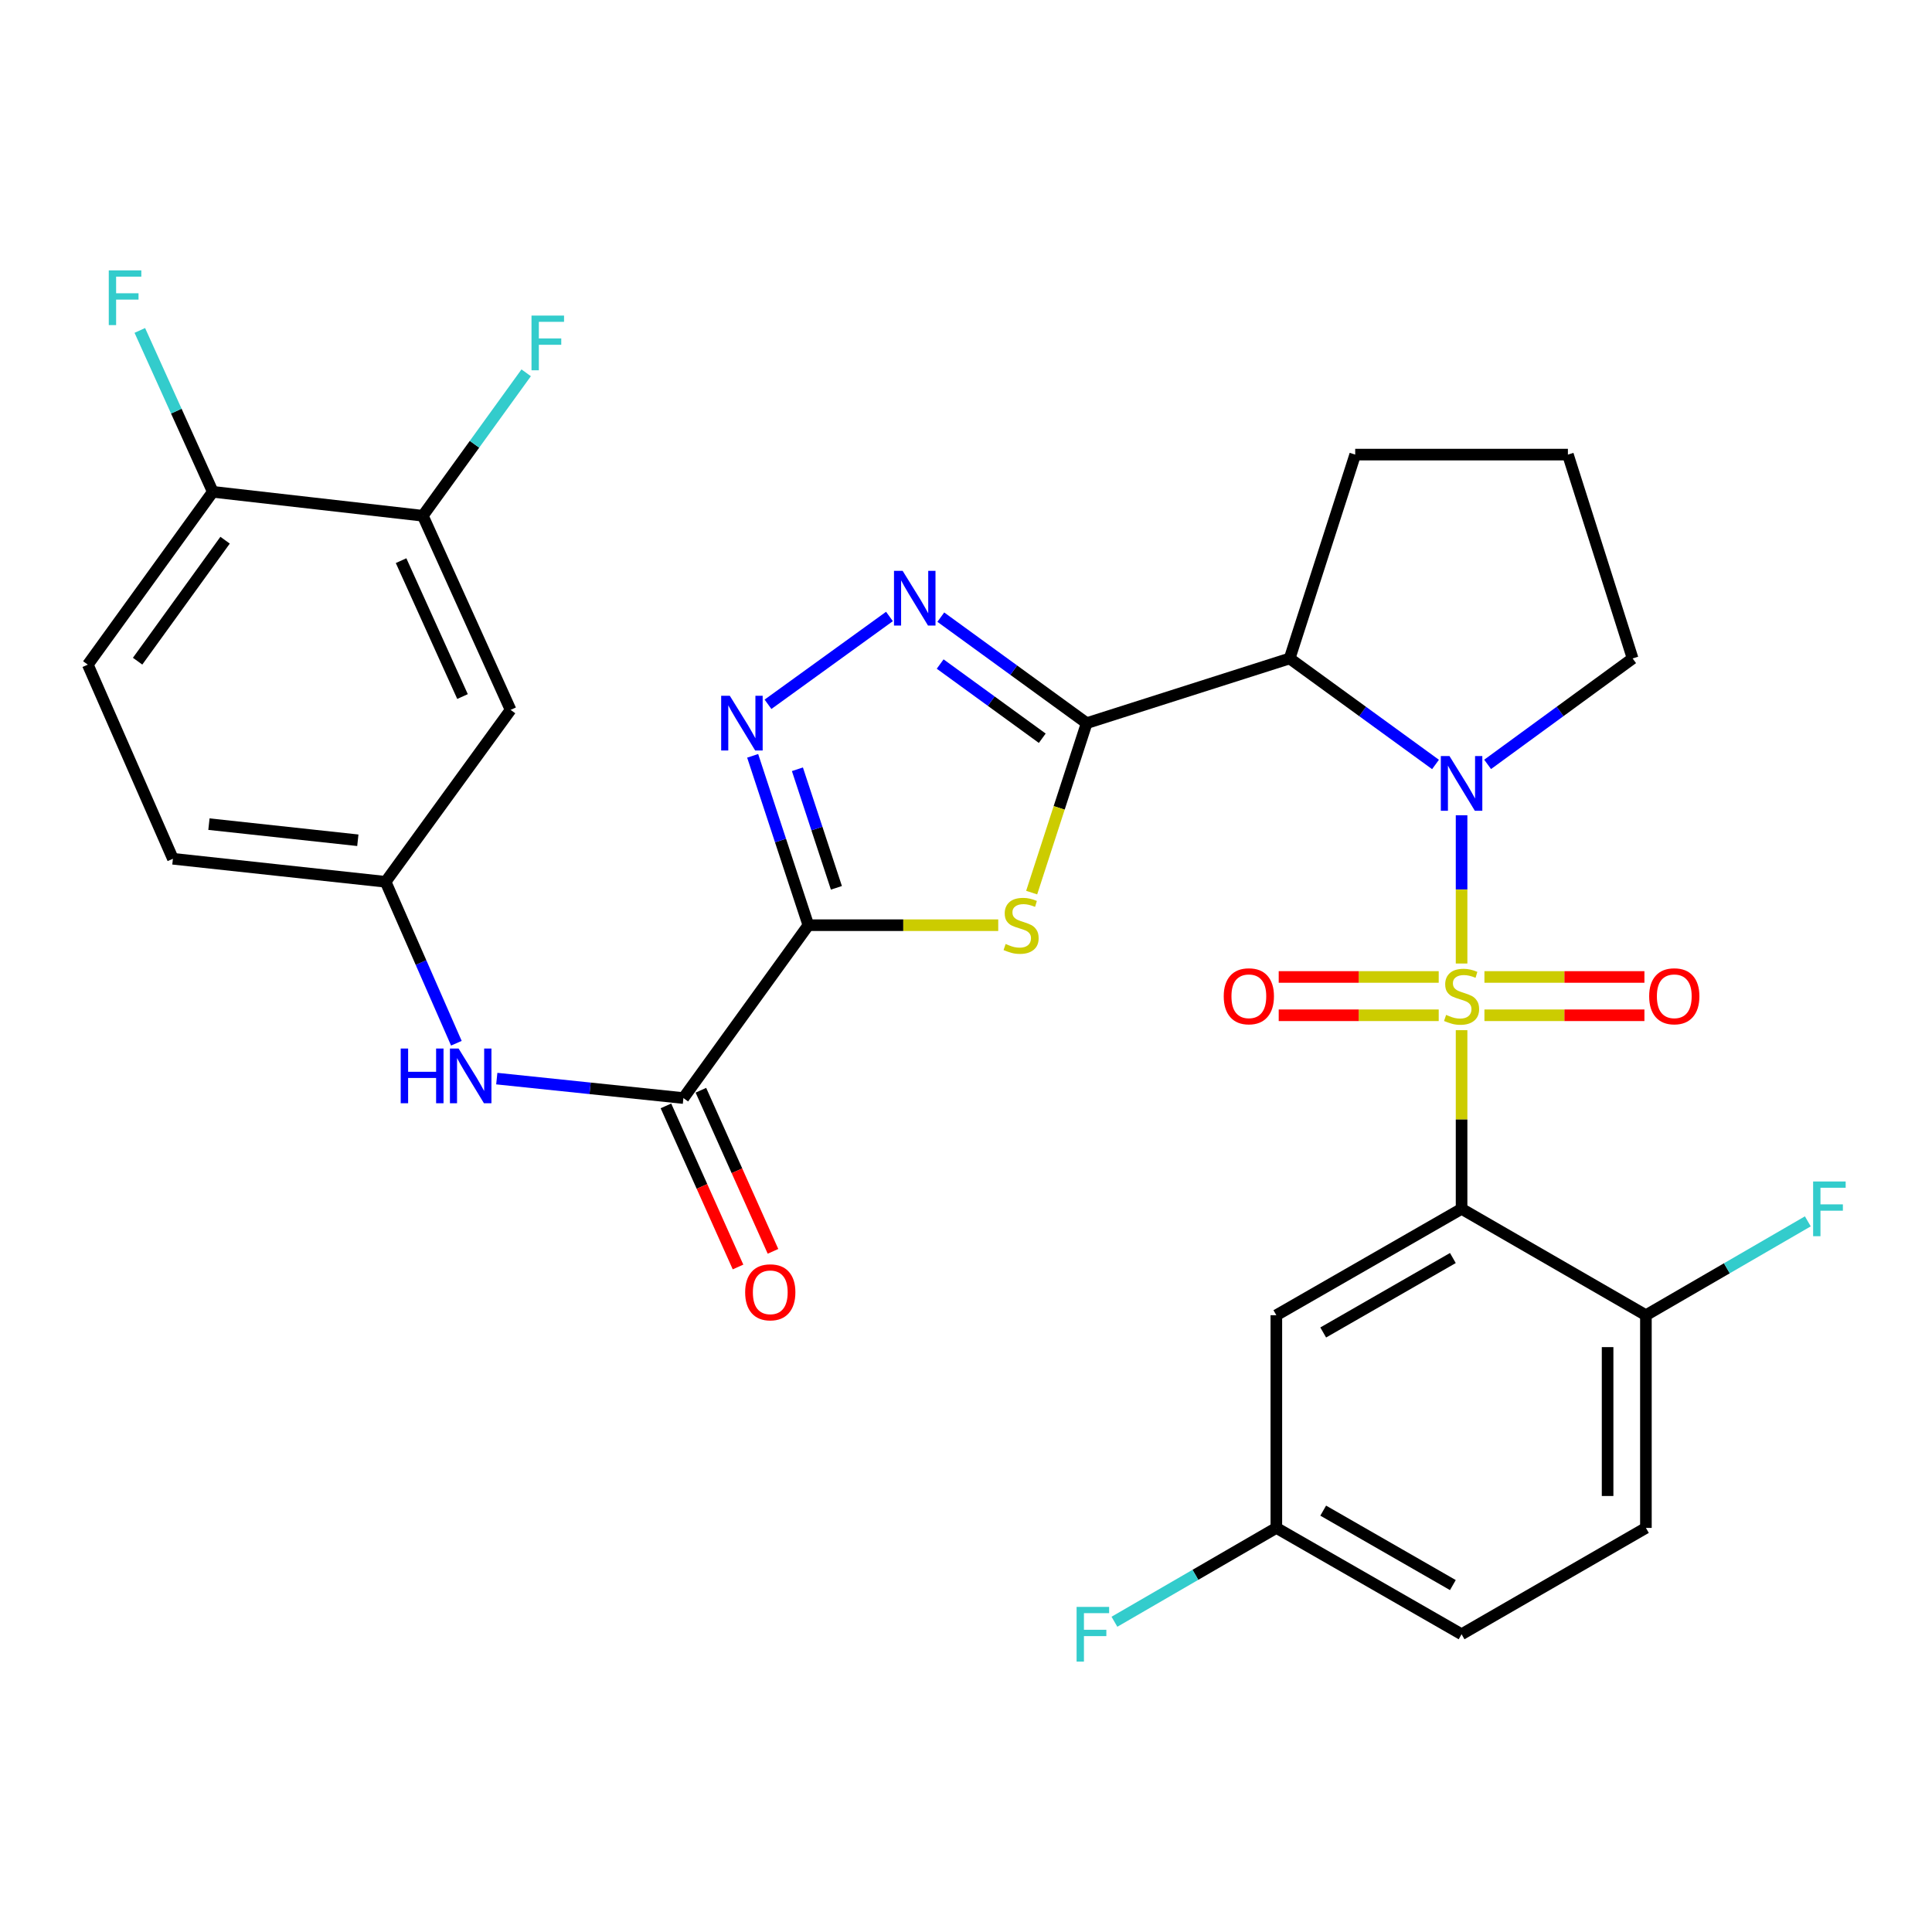 <?xml version='1.0' encoding='iso-8859-1'?>
<svg version='1.1' baseProfile='full'
              xmlns='http://www.w3.org/2000/svg'
                      xmlns:rdkit='http://www.rdkit.org/xml'
                      xmlns:xlink='http://www.w3.org/1999/xlink'
                  xml:space='preserve'
width='1000px' height='1000px' viewBox='0 0 1000 1000'>
<!-- END OF HEADER -->
<rect style='opacity:1.0;fill:#FFFFFF;stroke:none' width='1000' height='1000' x='0' y='0'> </rect>
<path class='bond-0' d='M 756.509,498.716 L 756.509,460.349' style='fill:none;fill-rule:evenodd;stroke:#CCCC00;stroke-width:6px;stroke-linecap:butt;stroke-linejoin:miter;stroke-opacity:1' />
<path class='bond-0' d='M 756.509,460.349 L 756.509,421.982' style='fill:none;fill-rule:evenodd;stroke:#0000FF;stroke-width:6px;stroke-linecap:butt;stroke-linejoin:miter;stroke-opacity:1' />
<path class='bond-3' d='M 756.509,533.221 L 756.509,579.458' style='fill:none;fill-rule:evenodd;stroke:#CCCC00;stroke-width:6px;stroke-linecap:butt;stroke-linejoin:miter;stroke-opacity:1' />
<path class='bond-3' d='M 756.509,579.458 L 756.509,625.695' style='fill:none;fill-rule:evenodd;stroke:#000000;stroke-width:6px;stroke-linecap:butt;stroke-linejoin:miter;stroke-opacity:1' />
<path class='bond-11' d='M 744.676,505.673 L 703.267,505.673' style='fill:none;fill-rule:evenodd;stroke:#CCCC00;stroke-width:6px;stroke-linecap:butt;stroke-linejoin:miter;stroke-opacity:1' />
<path class='bond-11' d='M 703.267,505.673 L 661.858,505.673' style='fill:none;fill-rule:evenodd;stroke:#FF0000;stroke-width:6px;stroke-linecap:butt;stroke-linejoin:miter;stroke-opacity:1' />
<path class='bond-11' d='M 744.676,525.503 L 703.267,525.503' style='fill:none;fill-rule:evenodd;stroke:#CCCC00;stroke-width:6px;stroke-linecap:butt;stroke-linejoin:miter;stroke-opacity:1' />
<path class='bond-11' d='M 703.267,525.503 L 661.858,525.503' style='fill:none;fill-rule:evenodd;stroke:#FF0000;stroke-width:6px;stroke-linecap:butt;stroke-linejoin:miter;stroke-opacity:1' />
<path class='bond-12' d='M 768.341,525.503 L 809.745,525.503' style='fill:none;fill-rule:evenodd;stroke:#CCCC00;stroke-width:6px;stroke-linecap:butt;stroke-linejoin:miter;stroke-opacity:1' />
<path class='bond-12' d='M 809.745,525.503 L 851.148,525.503' style='fill:none;fill-rule:evenodd;stroke:#FF0000;stroke-width:6px;stroke-linecap:butt;stroke-linejoin:miter;stroke-opacity:1' />
<path class='bond-12' d='M 768.341,505.673 L 809.745,505.673' style='fill:none;fill-rule:evenodd;stroke:#CCCC00;stroke-width:6px;stroke-linecap:butt;stroke-linejoin:miter;stroke-opacity:1' />
<path class='bond-12' d='M 809.745,505.673 L 851.148,505.673' style='fill:none;fill-rule:evenodd;stroke:#FF0000;stroke-width:6px;stroke-linecap:butt;stroke-linejoin:miter;stroke-opacity:1' />
<path class='bond-5' d='M 743.019,395.687 L 705.269,368.251' style='fill:none;fill-rule:evenodd;stroke:#0000FF;stroke-width:6px;stroke-linecap:butt;stroke-linejoin:miter;stroke-opacity:1' />
<path class='bond-5' d='M 705.269,368.251 L 667.52,340.815' style='fill:none;fill-rule:evenodd;stroke:#000000;stroke-width:6px;stroke-linecap:butt;stroke-linejoin:miter;stroke-opacity:1' />
<path class='bond-22' d='M 769.99,395.644 L 807.518,368.23' style='fill:none;fill-rule:evenodd;stroke:#0000FF;stroke-width:6px;stroke-linecap:butt;stroke-linejoin:miter;stroke-opacity:1' />
<path class='bond-22' d='M 807.518,368.23 L 845.046,340.815' style='fill:none;fill-rule:evenodd;stroke:#000000;stroke-width:6px;stroke-linecap:butt;stroke-linejoin:miter;stroke-opacity:1' />
<path class='bond-1' d='M 562.458,374.305 L 667.52,340.815' style='fill:none;fill-rule:evenodd;stroke:#000000;stroke-width:6px;stroke-linecap:butt;stroke-linejoin:miter;stroke-opacity:1' />
<path class='bond-4' d='M 562.458,374.305 L 548.225,418.159' style='fill:none;fill-rule:evenodd;stroke:#000000;stroke-width:6px;stroke-linecap:butt;stroke-linejoin:miter;stroke-opacity:1' />
<path class='bond-4' d='M 548.225,418.159 L 533.991,462.013' style='fill:none;fill-rule:evenodd;stroke:#CCCC00;stroke-width:6px;stroke-linecap:butt;stroke-linejoin:miter;stroke-opacity:1' />
<path class='bond-7' d='M 562.458,374.305 L 524.708,346.869' style='fill:none;fill-rule:evenodd;stroke:#000000;stroke-width:6px;stroke-linecap:butt;stroke-linejoin:miter;stroke-opacity:1' />
<path class='bond-7' d='M 524.708,346.869 L 486.959,319.433' style='fill:none;fill-rule:evenodd;stroke:#0000FF;stroke-width:6px;stroke-linecap:butt;stroke-linejoin:miter;stroke-opacity:1' />
<path class='bond-7' d='M 539.475,382.114 L 513.05,362.909' style='fill:none;fill-rule:evenodd;stroke:#000000;stroke-width:6px;stroke-linecap:butt;stroke-linejoin:miter;stroke-opacity:1' />
<path class='bond-7' d='M 513.05,362.909 L 486.626,343.704' style='fill:none;fill-rule:evenodd;stroke:#0000FF;stroke-width:6px;stroke-linecap:butt;stroke-linejoin:miter;stroke-opacity:1' />
<path class='bond-2' d='M 418.409,478.882 L 467.547,478.882' style='fill:none;fill-rule:evenodd;stroke:#000000;stroke-width:6px;stroke-linecap:butt;stroke-linejoin:miter;stroke-opacity:1' />
<path class='bond-2' d='M 467.547,478.882 L 516.684,478.882' style='fill:none;fill-rule:evenodd;stroke:#CCCC00;stroke-width:6px;stroke-linecap:butt;stroke-linejoin:miter;stroke-opacity:1' />
<path class='bond-8' d='M 418.409,478.882 L 353.733,568.356' style='fill:none;fill-rule:evenodd;stroke:#000000;stroke-width:6px;stroke-linecap:butt;stroke-linejoin:miter;stroke-opacity:1' />
<path class='bond-33' d='M 418.409,478.882 L 403.994,435.049' style='fill:none;fill-rule:evenodd;stroke:#000000;stroke-width:6px;stroke-linecap:butt;stroke-linejoin:miter;stroke-opacity:1' />
<path class='bond-33' d='M 403.994,435.049 L 389.579,391.217' style='fill:none;fill-rule:evenodd;stroke:#0000FF;stroke-width:6px;stroke-linecap:butt;stroke-linejoin:miter;stroke-opacity:1' />
<path class='bond-33' d='M 432.921,459.537 L 422.831,428.854' style='fill:none;fill-rule:evenodd;stroke:#000000;stroke-width:6px;stroke-linecap:butt;stroke-linejoin:miter;stroke-opacity:1' />
<path class='bond-33' d='M 422.831,428.854 L 412.74,398.172' style='fill:none;fill-rule:evenodd;stroke:#0000FF;stroke-width:6px;stroke-linecap:butt;stroke-linejoin:miter;stroke-opacity:1' />
<path class='bond-9' d='M 756.509,625.695 L 660.634,680.754' style='fill:none;fill-rule:evenodd;stroke:#000000;stroke-width:6px;stroke-linecap:butt;stroke-linejoin:miter;stroke-opacity:1' />
<path class='bond-9' d='M 752.003,651.15 L 684.891,689.691' style='fill:none;fill-rule:evenodd;stroke:#000000;stroke-width:6px;stroke-linecap:butt;stroke-linejoin:miter;stroke-opacity:1' />
<path class='bond-13' d='M 756.509,625.695 L 851.92,680.754' style='fill:none;fill-rule:evenodd;stroke:#000000;stroke-width:6px;stroke-linecap:butt;stroke-linejoin:miter;stroke-opacity:1' />
<path class='bond-24' d='M 667.52,340.815 L 701.45,235.302' style='fill:none;fill-rule:evenodd;stroke:#000000;stroke-width:6px;stroke-linecap:butt;stroke-linejoin:miter;stroke-opacity:1' />
<path class='bond-6' d='M 397.516,364.544 L 460.385,319.088' style='fill:none;fill-rule:evenodd;stroke:#0000FF;stroke-width:6px;stroke-linecap:butt;stroke-linejoin:miter;stroke-opacity:1' />
<path class='bond-10' d='M 353.733,568.356 L 305.433,563.32' style='fill:none;fill-rule:evenodd;stroke:#000000;stroke-width:6px;stroke-linecap:butt;stroke-linejoin:miter;stroke-opacity:1' />
<path class='bond-10' d='M 305.433,563.32 L 257.133,558.285' style='fill:none;fill-rule:evenodd;stroke:#0000FF;stroke-width:6px;stroke-linecap:butt;stroke-linejoin:miter;stroke-opacity:1' />
<path class='bond-18' d='M 344.683,572.406 L 363.342,614.099' style='fill:none;fill-rule:evenodd;stroke:#000000;stroke-width:6px;stroke-linecap:butt;stroke-linejoin:miter;stroke-opacity:1' />
<path class='bond-18' d='M 363.342,614.099 L 382.001,655.791' style='fill:none;fill-rule:evenodd;stroke:#FF0000;stroke-width:6px;stroke-linecap:butt;stroke-linejoin:miter;stroke-opacity:1' />
<path class='bond-18' d='M 362.783,564.306 L 381.441,605.999' style='fill:none;fill-rule:evenodd;stroke:#000000;stroke-width:6px;stroke-linecap:butt;stroke-linejoin:miter;stroke-opacity:1' />
<path class='bond-18' d='M 381.441,605.999 L 400.1,647.691' style='fill:none;fill-rule:evenodd;stroke:#FF0000;stroke-width:6px;stroke-linecap:butt;stroke-linejoin:miter;stroke-opacity:1' />
<path class='bond-20' d='M 660.634,680.754 L 660.634,790.84' style='fill:none;fill-rule:evenodd;stroke:#000000;stroke-width:6px;stroke-linecap:butt;stroke-linejoin:miter;stroke-opacity:1' />
<path class='bond-16' d='M 236.217,539.975 L 217.906,498.197' style='fill:none;fill-rule:evenodd;stroke:#0000FF;stroke-width:6px;stroke-linecap:butt;stroke-linejoin:miter;stroke-opacity:1' />
<path class='bond-16' d='M 217.906,498.197 L 199.594,456.42' style='fill:none;fill-rule:evenodd;stroke:#000000;stroke-width:6px;stroke-linecap:butt;stroke-linejoin:miter;stroke-opacity:1' />
<path class='bond-19' d='M 851.92,680.754 L 851.92,790.84' style='fill:none;fill-rule:evenodd;stroke:#000000;stroke-width:6px;stroke-linecap:butt;stroke-linejoin:miter;stroke-opacity:1' />
<path class='bond-19' d='M 832.091,697.267 L 832.091,774.327' style='fill:none;fill-rule:evenodd;stroke:#000000;stroke-width:6px;stroke-linecap:butt;stroke-linejoin:miter;stroke-opacity:1' />
<path class='bond-26' d='M 851.92,680.754 L 893.824,656.461' style='fill:none;fill-rule:evenodd;stroke:#000000;stroke-width:6px;stroke-linecap:butt;stroke-linejoin:miter;stroke-opacity:1' />
<path class='bond-26' d='M 893.824,656.461 L 935.727,632.168' style='fill:none;fill-rule:evenodd;stroke:#33CCCC;stroke-width:6px;stroke-linecap:butt;stroke-linejoin:miter;stroke-opacity:1' />
<path class='bond-14' d='M 218.85,266.951 L 264.281,367.431' style='fill:none;fill-rule:evenodd;stroke:#000000;stroke-width:6px;stroke-linecap:butt;stroke-linejoin:miter;stroke-opacity:1' />
<path class='bond-14' d='M 207.597,290.193 L 239.398,360.528' style='fill:none;fill-rule:evenodd;stroke:#000000;stroke-width:6px;stroke-linecap:butt;stroke-linejoin:miter;stroke-opacity:1' />
<path class='bond-23' d='M 218.85,266.951 L 245.599,229.957' style='fill:none;fill-rule:evenodd;stroke:#000000;stroke-width:6px;stroke-linecap:butt;stroke-linejoin:miter;stroke-opacity:1' />
<path class='bond-23' d='M 245.599,229.957 L 272.347,192.962' style='fill:none;fill-rule:evenodd;stroke:#33CCCC;stroke-width:6px;stroke-linecap:butt;stroke-linejoin:miter;stroke-opacity:1' />
<path class='bond-34' d='M 218.85,266.951 L 110.142,254.569' style='fill:none;fill-rule:evenodd;stroke:#000000;stroke-width:6px;stroke-linecap:butt;stroke-linejoin:miter;stroke-opacity:1' />
<path class='bond-15' d='M 264.281,367.431 L 199.594,456.42' style='fill:none;fill-rule:evenodd;stroke:#000000;stroke-width:6px;stroke-linecap:butt;stroke-linejoin:miter;stroke-opacity:1' />
<path class='bond-25' d='M 199.594,456.42 L 89.498,444.5' style='fill:none;fill-rule:evenodd;stroke:#000000;stroke-width:6px;stroke-linecap:butt;stroke-linejoin:miter;stroke-opacity:1' />
<path class='bond-25' d='M 185.214,434.918 L 108.146,426.574' style='fill:none;fill-rule:evenodd;stroke:#000000;stroke-width:6px;stroke-linecap:butt;stroke-linejoin:miter;stroke-opacity:1' />
<path class='bond-17' d='M 110.142,254.569 L 45.455,344.021' style='fill:none;fill-rule:evenodd;stroke:#000000;stroke-width:6px;stroke-linecap:butt;stroke-linejoin:miter;stroke-opacity:1' />
<path class='bond-17' d='M 116.507,279.607 L 71.226,342.223' style='fill:none;fill-rule:evenodd;stroke:#000000;stroke-width:6px;stroke-linecap:butt;stroke-linejoin:miter;stroke-opacity:1' />
<path class='bond-27' d='M 110.142,254.569 L 91.256,212.799' style='fill:none;fill-rule:evenodd;stroke:#000000;stroke-width:6px;stroke-linecap:butt;stroke-linejoin:miter;stroke-opacity:1' />
<path class='bond-27' d='M 91.256,212.799 L 72.37,171.028' style='fill:none;fill-rule:evenodd;stroke:#33CCCC;stroke-width:6px;stroke-linecap:butt;stroke-linejoin:miter;stroke-opacity:1' />
<path class='bond-28' d='M 851.92,790.84 L 756.509,845.888' style='fill:none;fill-rule:evenodd;stroke:#000000;stroke-width:6px;stroke-linecap:butt;stroke-linejoin:miter;stroke-opacity:1' />
<path class='bond-29' d='M 660.634,790.84 L 618.731,815.128' style='fill:none;fill-rule:evenodd;stroke:#000000;stroke-width:6px;stroke-linecap:butt;stroke-linejoin:miter;stroke-opacity:1' />
<path class='bond-29' d='M 618.731,815.128 L 576.828,839.417' style='fill:none;fill-rule:evenodd;stroke:#33CCCC;stroke-width:6px;stroke-linecap:butt;stroke-linejoin:miter;stroke-opacity:1' />
<path class='bond-32' d='M 660.634,790.84 L 756.509,845.888' style='fill:none;fill-rule:evenodd;stroke:#000000;stroke-width:6px;stroke-linecap:butt;stroke-linejoin:miter;stroke-opacity:1' />
<path class='bond-32' d='M 684.889,781.901 L 752.001,820.434' style='fill:none;fill-rule:evenodd;stroke:#000000;stroke-width:6px;stroke-linecap:butt;stroke-linejoin:miter;stroke-opacity:1' />
<path class='bond-21' d='M 45.455,344.021 L 89.498,444.5' style='fill:none;fill-rule:evenodd;stroke:#000000;stroke-width:6px;stroke-linecap:butt;stroke-linejoin:miter;stroke-opacity:1' />
<path class='bond-30' d='M 845.046,340.815 L 811.546,235.302' style='fill:none;fill-rule:evenodd;stroke:#000000;stroke-width:6px;stroke-linecap:butt;stroke-linejoin:miter;stroke-opacity:1' />
<path class='bond-31' d='M 701.45,235.302 L 811.546,235.302' style='fill:none;fill-rule:evenodd;stroke:#000000;stroke-width:6px;stroke-linecap:butt;stroke-linejoin:miter;stroke-opacity:1' />
<path  class='atom-0' d='M 748.509 525.308
Q 748.829 525.428, 750.149 525.988
Q 751.469 526.548, 752.909 526.908
Q 754.389 527.228, 755.829 527.228
Q 758.509 527.228, 760.069 525.948
Q 761.629 524.628, 761.629 522.348
Q 761.629 520.788, 760.829 519.828
Q 760.069 518.868, 758.869 518.348
Q 757.669 517.828, 755.669 517.228
Q 753.149 516.468, 751.629 515.748
Q 750.149 515.028, 749.069 513.508
Q 748.029 511.988, 748.029 509.428
Q 748.029 505.868, 750.429 503.668
Q 752.869 501.468, 757.669 501.468
Q 760.949 501.468, 764.669 503.028
L 763.749 506.108
Q 760.349 504.708, 757.789 504.708
Q 755.029 504.708, 753.509 505.868
Q 751.989 506.988, 752.029 508.948
Q 752.029 510.468, 752.789 511.388
Q 753.589 512.308, 754.709 512.828
Q 755.869 513.348, 757.789 513.948
Q 760.349 514.748, 761.869 515.548
Q 763.389 516.348, 764.469 517.988
Q 765.589 519.588, 765.589 522.348
Q 765.589 526.268, 762.949 528.388
Q 760.349 530.468, 755.989 530.468
Q 753.469 530.468, 751.549 529.908
Q 749.669 529.388, 747.429 528.468
L 748.509 525.308
' fill='#CCCC00'/>
<path  class='atom-1' d='M 750.249 391.332
L 759.529 406.332
Q 760.449 407.812, 761.929 410.492
Q 763.409 413.172, 763.489 413.332
L 763.489 391.332
L 767.249 391.332
L 767.249 419.652
L 763.369 419.652
L 753.409 403.252
Q 752.249 401.332, 751.009 399.132
Q 749.809 396.932, 749.449 396.252
L 749.449 419.652
L 745.769 419.652
L 745.769 391.332
L 750.249 391.332
' fill='#0000FF'/>
<path  class='atom-5' d='M 520.517 488.602
Q 520.837 488.722, 522.157 489.282
Q 523.477 489.842, 524.917 490.202
Q 526.397 490.522, 527.837 490.522
Q 530.517 490.522, 532.077 489.242
Q 533.637 487.922, 533.637 485.642
Q 533.637 484.082, 532.837 483.122
Q 532.077 482.162, 530.877 481.642
Q 529.677 481.122, 527.677 480.522
Q 525.157 479.762, 523.637 479.042
Q 522.157 478.322, 521.077 476.802
Q 520.037 475.282, 520.037 472.722
Q 520.037 469.162, 522.437 466.962
Q 524.877 464.762, 529.677 464.762
Q 532.957 464.762, 536.677 466.322
L 535.757 469.402
Q 532.357 468.002, 529.797 468.002
Q 527.037 468.002, 525.517 469.162
Q 523.997 470.282, 524.037 472.242
Q 524.037 473.762, 524.797 474.682
Q 525.597 475.602, 526.717 476.122
Q 527.877 476.642, 529.797 477.242
Q 532.357 478.042, 533.877 478.842
Q 535.397 479.642, 536.477 481.282
Q 537.597 482.882, 537.597 485.642
Q 537.597 489.562, 534.957 491.682
Q 532.357 493.762, 527.997 493.762
Q 525.477 493.762, 523.557 493.202
Q 521.677 492.682, 519.437 491.762
L 520.517 488.602
' fill='#CCCC00'/>
<path  class='atom-7' d='M 377.757 360.145
L 387.037 375.145
Q 387.957 376.625, 389.437 379.305
Q 390.917 381.985, 390.997 382.145
L 390.997 360.145
L 394.757 360.145
L 394.757 388.465
L 390.877 388.465
L 380.917 372.065
Q 379.757 370.145, 378.517 367.945
Q 377.317 365.745, 376.957 365.065
L 376.957 388.465
L 373.277 388.465
L 373.277 360.145
L 377.757 360.145
' fill='#0000FF'/>
<path  class='atom-8' d='M 467.209 295.468
L 476.489 310.468
Q 477.409 311.948, 478.889 314.628
Q 480.369 317.308, 480.449 317.468
L 480.449 295.468
L 484.209 295.468
L 484.209 323.788
L 480.329 323.788
L 470.369 307.388
Q 469.209 305.468, 467.969 303.268
Q 466.769 301.068, 466.409 300.388
L 466.409 323.788
L 462.729 323.788
L 462.729 295.468
L 467.209 295.468
' fill='#0000FF'/>
<path  class='atom-11' d='M 207.406 542.717
L 211.246 542.717
L 211.246 554.757
L 225.726 554.757
L 225.726 542.717
L 229.566 542.717
L 229.566 571.037
L 225.726 571.037
L 225.726 557.957
L 211.246 557.957
L 211.246 571.037
L 207.406 571.037
L 207.406 542.717
' fill='#0000FF'/>
<path  class='atom-11' d='M 237.366 542.717
L 246.646 557.717
Q 247.566 559.197, 249.046 561.877
Q 250.526 564.557, 250.606 564.717
L 250.606 542.717
L 254.366 542.717
L 254.366 571.037
L 250.486 571.037
L 240.526 554.637
Q 239.366 552.717, 238.126 550.517
Q 236.926 548.317, 236.566 547.637
L 236.566 571.037
L 232.886 571.037
L 232.886 542.717
L 237.366 542.717
' fill='#0000FF'/>
<path  class='atom-12' d='M 633.401 515.668
Q 633.401 508.868, 636.761 505.068
Q 640.121 501.268, 646.401 501.268
Q 652.681 501.268, 656.041 505.068
Q 659.401 508.868, 659.401 515.668
Q 659.401 522.548, 656.001 526.468
Q 652.601 530.348, 646.401 530.348
Q 640.161 530.348, 636.761 526.468
Q 633.401 522.588, 633.401 515.668
M 646.401 527.148
Q 650.721 527.148, 653.041 524.268
Q 655.401 521.348, 655.401 515.668
Q 655.401 510.108, 653.041 507.308
Q 650.721 504.468, 646.401 504.468
Q 642.081 504.468, 639.721 507.268
Q 637.401 510.068, 637.401 515.668
Q 637.401 521.388, 639.721 524.268
Q 642.081 527.148, 646.401 527.148
' fill='#FF0000'/>
<path  class='atom-13' d='M 853.605 515.668
Q 853.605 508.868, 856.965 505.068
Q 860.325 501.268, 866.605 501.268
Q 872.885 501.268, 876.245 505.068
Q 879.605 508.868, 879.605 515.668
Q 879.605 522.548, 876.205 526.468
Q 872.805 530.348, 866.605 530.348
Q 860.365 530.348, 856.965 526.468
Q 853.605 522.588, 853.605 515.668
M 866.605 527.148
Q 870.925 527.148, 873.245 524.268
Q 875.605 521.348, 875.605 515.668
Q 875.605 510.108, 873.245 507.308
Q 870.925 504.468, 866.605 504.468
Q 862.285 504.468, 859.925 507.268
Q 857.605 510.068, 857.605 515.668
Q 857.605 521.388, 859.925 524.268
Q 862.285 527.148, 866.605 527.148
' fill='#FF0000'/>
<path  class='atom-19' d='M 385.69 668.893
Q 385.69 662.093, 389.05 658.293
Q 392.41 654.493, 398.69 654.493
Q 404.97 654.493, 408.33 658.293
Q 411.69 662.093, 411.69 668.893
Q 411.69 675.773, 408.29 679.693
Q 404.89 683.573, 398.69 683.573
Q 392.45 683.573, 389.05 679.693
Q 385.69 675.813, 385.69 668.893
M 398.69 680.373
Q 403.01 680.373, 405.33 677.493
Q 407.69 674.573, 407.69 668.893
Q 407.69 663.333, 405.33 660.533
Q 403.01 657.693, 398.69 657.693
Q 394.37 657.693, 392.01 660.493
Q 389.69 663.293, 389.69 668.893
Q 389.69 674.613, 392.01 677.493
Q 394.37 680.373, 398.69 680.373
' fill='#FF0000'/>
<path  class='atom-24' d='M 275.107 163.34
L 291.947 163.34
L 291.947 166.58
L 278.907 166.58
L 278.907 175.18
L 290.507 175.18
L 290.507 178.46
L 278.907 178.46
L 278.907 191.66
L 275.107 191.66
L 275.107 163.34
' fill='#33CCCC'/>
<path  class='atom-27' d='M 938.471 611.535
L 955.311 611.535
L 955.311 614.775
L 942.271 614.775
L 942.271 623.375
L 953.871 623.375
L 953.871 626.655
L 942.271 626.655
L 942.271 639.855
L 938.471 639.855
L 938.471 611.535
' fill='#33CCCC'/>
<path  class='atom-28' d='M 56.302 139.952
L 73.142 139.952
L 73.142 143.192
L 60.102 143.192
L 60.102 151.792
L 71.702 151.792
L 71.702 155.072
L 60.102 155.072
L 60.102 168.272
L 56.302 168.272
L 56.302 139.952
' fill='#33CCCC'/>
<path  class='atom-30' d='M 557.243 831.728
L 574.083 831.728
L 574.083 834.968
L 561.043 834.968
L 561.043 843.568
L 572.643 843.568
L 572.643 846.848
L 561.043 846.848
L 561.043 860.048
L 557.243 860.048
L 557.243 831.728
' fill='#33CCCC'/>
</svg>
